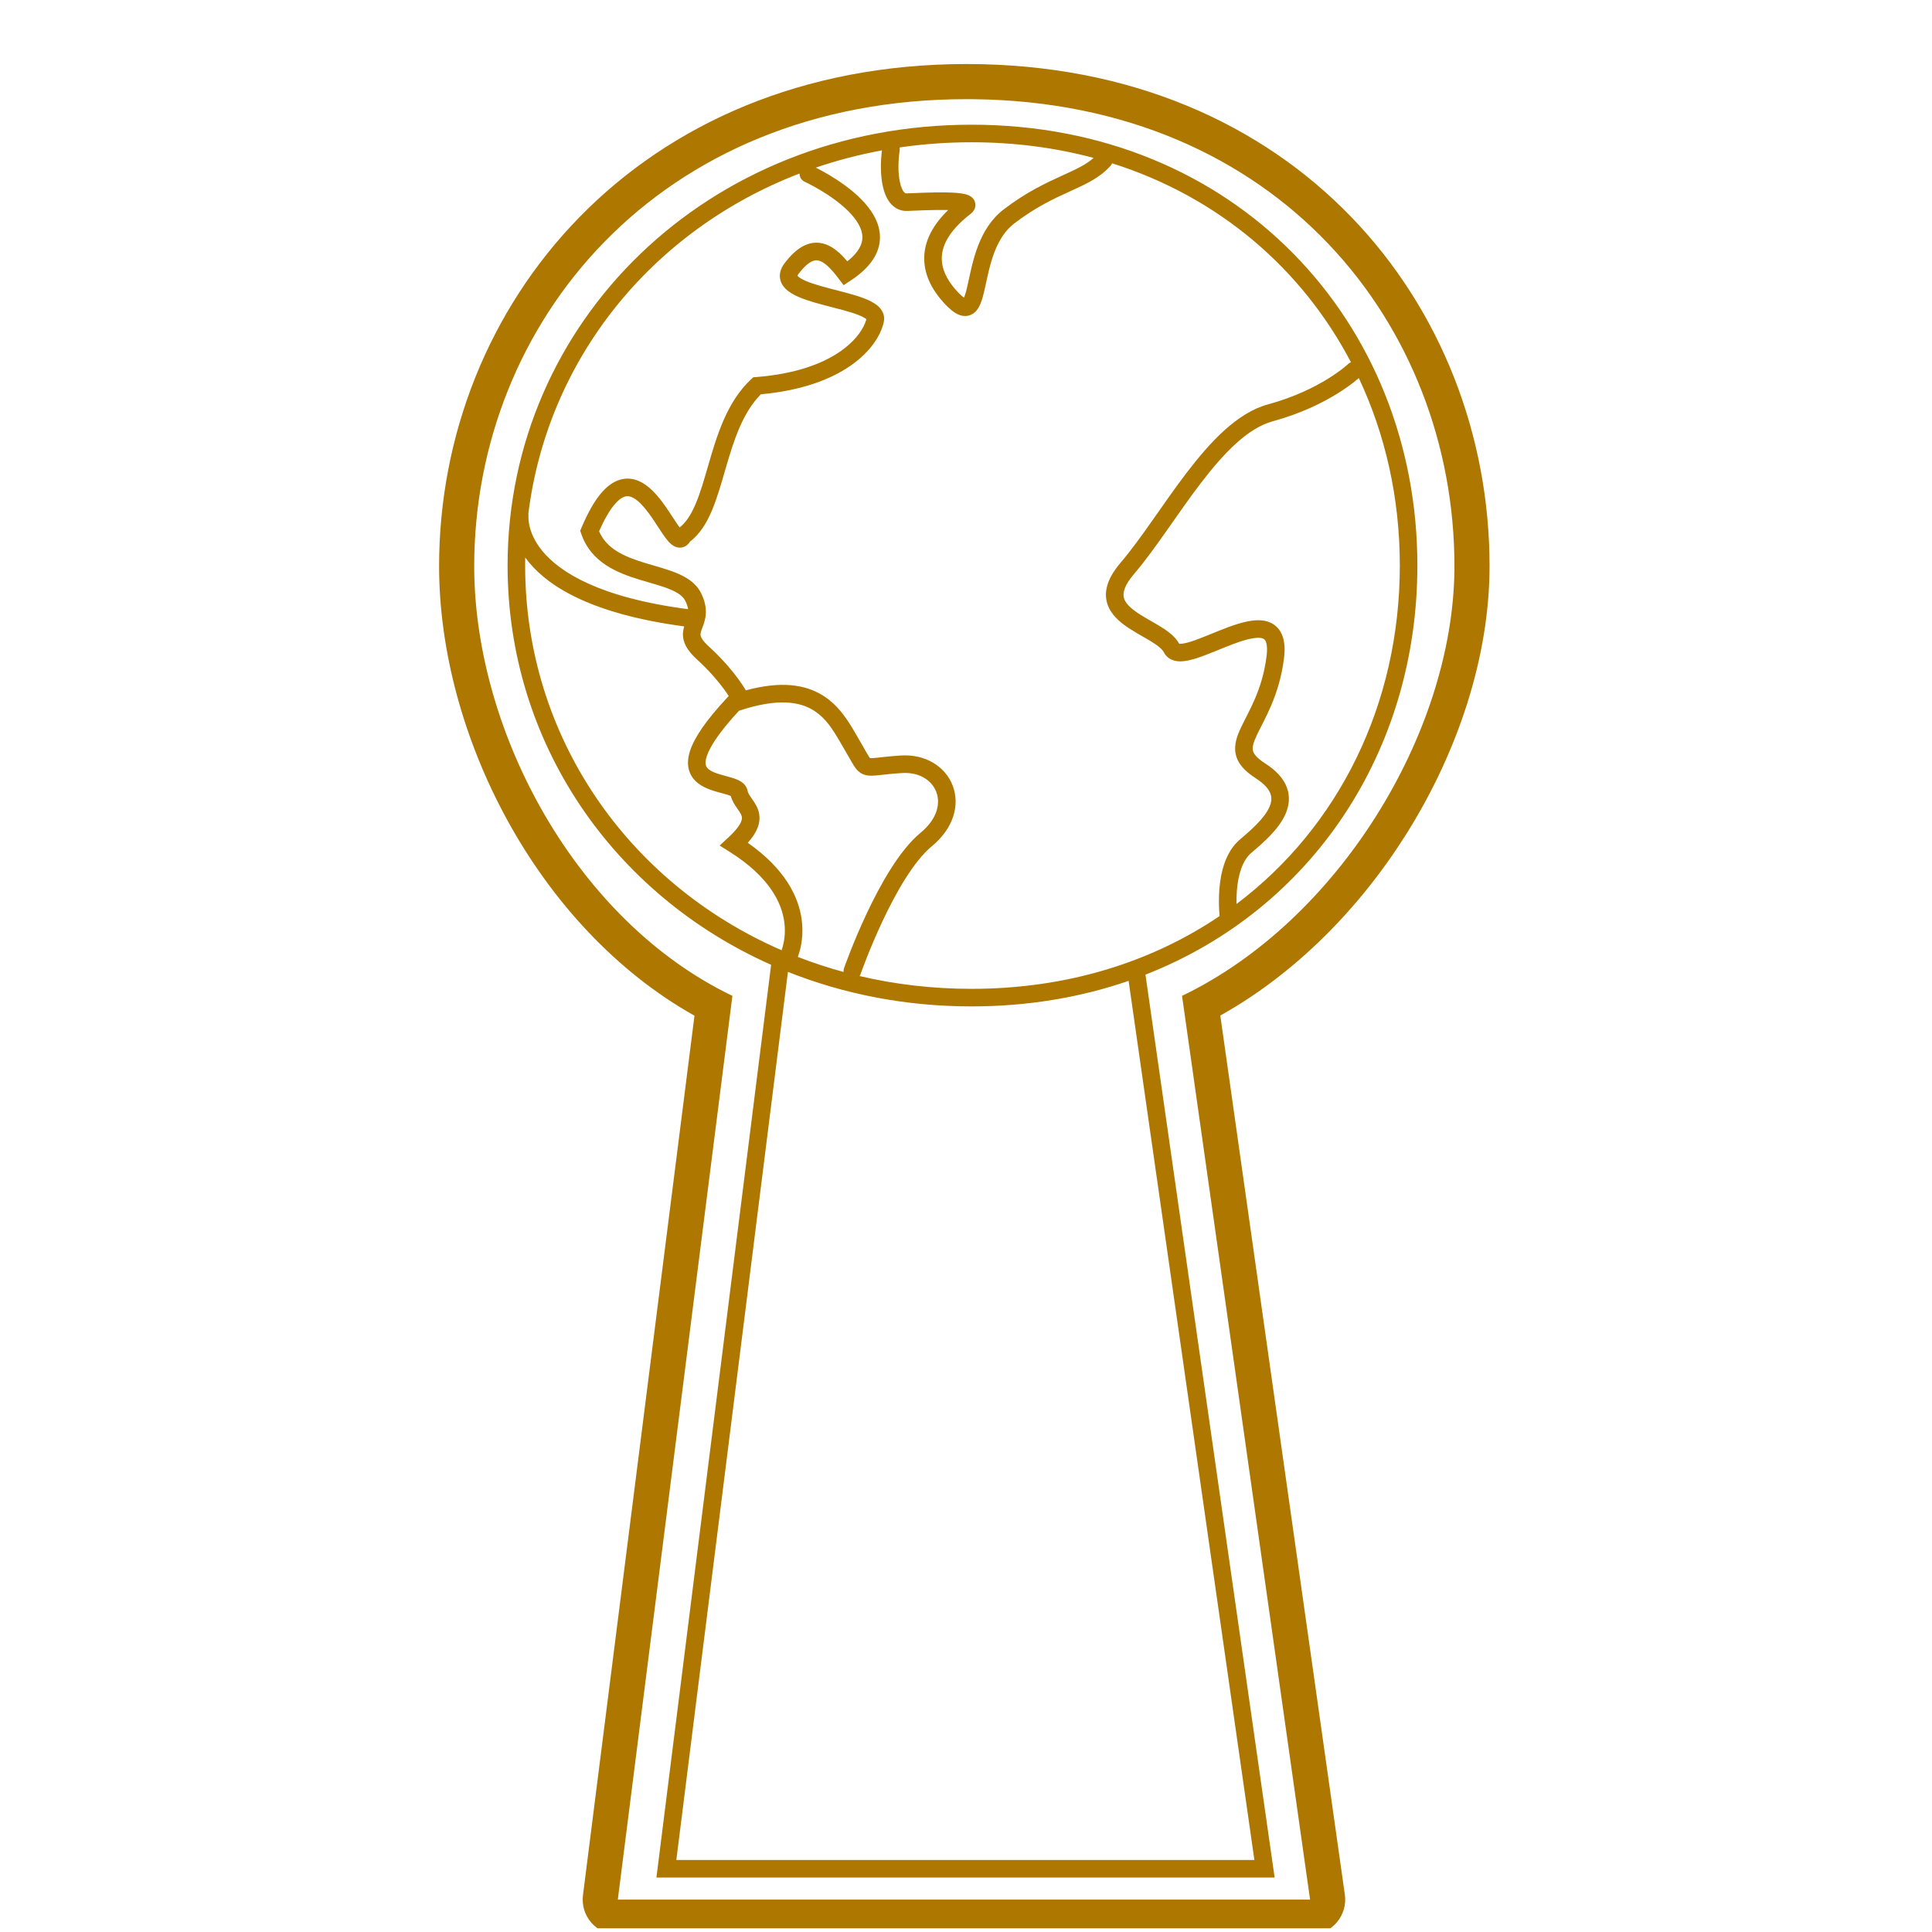 <svg width="550" height="550" viewBox="0 0 550 550" fill="none" xmlns="http://www.w3.org/2000/svg">
<g clip-path="url(#clip0_25_40)">
<g filter="url(#filter0_d_25_40)">
<path d="M275.161 3.229C368.853 3.23 424.046 71.865 424.046 146.169C424.046 171.883 415.079 198.933 400.466 222.243C387.18 243.436 368.861 262.12 347.394 274.106L382.852 524.376C383.258 527.244 382.401 530.148 380.502 532.335C378.603 534.522 375.848 535.779 372.951 535.779H175.879C173.008 535.779 170.274 534.545 168.376 532.391C166.478 530.236 165.597 527.369 165.958 524.521L197.703 274.148C152.926 249.01 125 194.161 125 146.169C125 71.737 181.593 3.229 275.161 3.229ZM275.161 13.229C187.322 13.229 135 77.052 135 146.169L135.005 147.271C135.452 194 164.262 247.269 208.5 268.5L175.879 525.779H372.951L336.5 268.5C380.738 247.269 413.53 194 414.04 147.271L414.046 146.169C414.046 77.592 363.795 14.227 277.213 13.241L275.161 13.229ZM276.581 20.5C351.85 20.5 403.5 76.729 403.5 146C403.5 198.725 373.576 243.891 326.091 262.461L362.454 516.646L362.862 519.5H186.869L187.223 516.688L219.52 259.688L219.522 259.658C174.431 239.635 144.5 196.316 144.5 146C144.5 76.595 201.448 20.5 276.581 20.5ZM192.537 514.5H357.097L321.293 264.227C307.648 268.934 292.653 271.5 276.581 271.5C257.822 271.5 240.197 268.002 224.309 261.674L192.537 514.5ZM251.073 27.807C244.576 29.005 238.286 30.654 232.235 32.72C232.342 32.773 232.456 32.828 232.576 32.89C233.442 33.332 234.649 33.978 236.027 34.798C238.759 36.422 242.275 38.793 245.139 41.685C247.946 44.521 250.502 48.236 250.508 52.535C250.514 57.018 247.776 61.195 242.112 64.903L240.155 66.184L238.747 64.317C237.635 62.844 236.597 61.624 235.597 60.72C234.589 59.809 233.753 59.343 233.059 59.173C232.074 58.932 230.353 59.086 227.591 62.627L227.32 62.98C227.123 63.242 227.046 63.407 227.017 63.494C227.085 63.593 227.305 63.857 227.922 64.234C229.606 65.266 232.538 66.154 236.08 67.086C239.419 67.964 243.248 68.87 246.074 69.967C247.477 70.511 248.905 71.201 249.957 72.138C251.082 73.14 252.043 74.71 251.591 76.705C249.806 84.573 239.634 95.178 216.608 97.243C211.354 102.519 208.872 110.449 206.498 118.625C205.303 122.742 204.119 126.945 202.577 130.538C201.124 133.924 199.232 137.07 196.415 139.204C196.087 139.735 195.593 140.296 194.838 140.631C193.571 141.193 192.412 140.783 191.736 140.384C191.089 140.002 190.555 139.456 190.148 138.985C189.717 138.486 189.286 137.903 188.869 137.305C187.103 134.767 185.37 131.725 183.193 129.244C180.949 126.686 179.283 125.978 177.941 126.352C177.174 126.566 176.069 127.217 174.69 128.937C173.426 130.513 172.034 132.862 170.546 136.236C172.69 141.233 177.592 143.413 183.516 145.23C186.456 146.133 189.817 146.992 192.54 148.105C195.287 149.229 198.055 150.855 199.514 153.729C200.743 156.152 201.09 158.222 200.903 160.1C200.729 161.845 200.069 163.343 199.757 164.199C199.41 165.153 199.36 165.569 199.466 165.997C199.588 166.49 200.041 167.437 201.776 169.026L202.498 169.695C206.036 173.023 208.533 176.043 210.179 178.295C211.056 179.496 211.692 180.479 212.115 181.175C212.192 181.301 212.261 181.419 212.324 181.526C222.326 178.824 229.218 179.841 234.267 182.996C239.072 185.999 241.817 190.786 243.918 194.45L244.783 195.943L245.639 197.415C246.378 198.709 246.804 199.511 247.248 200.209C247.478 200.57 247.618 200.737 247.686 200.806C247.702 200.808 247.722 200.813 247.748 200.815C247.832 200.824 247.957 200.83 248.141 200.827C248.526 200.82 249.035 200.776 249.79 200.695C251.265 200.537 253.422 200.268 256.504 200.077C263.477 199.645 269.125 203.207 271.208 208.646C273.315 214.145 271.499 220.769 265.263 225.916C262.768 227.975 260.222 231.214 257.781 235.072C255.359 238.901 253.128 243.197 251.223 247.25C249.32 251.297 247.759 255.066 246.674 257.823C246.132 259.201 245.709 260.323 245.423 261.099C245.28 261.486 245.171 261.787 245.099 261.989C245.062 262.09 245.035 262.167 245.018 262.218C245.009 262.243 245.002 262.261 244.998 262.273C244.996 262.279 244.994 262.284 244.993 262.287C244.993 262.288 244.992 262.29 244.992 262.29C244.92 262.496 244.82 262.685 244.704 262.858C254.822 265.235 265.49 266.5 276.581 266.5C303.838 266.5 327.846 258.863 347.191 245.789C347.152 245.371 347.108 244.836 347.072 244.209C346.984 242.655 346.94 240.509 347.126 238.157C347.483 233.639 348.739 227.576 352.994 223.978L354.282 222.877C355.571 221.762 356.846 220.604 357.989 219.407C359.527 217.798 360.706 216.239 361.361 214.766C361.994 213.341 362.09 212.117 361.675 210.964C361.239 209.755 360.1 208.229 357.466 206.538C354.35 204.537 352.304 202.36 351.755 199.566C351.23 196.893 352.24 194.317 353.332 192.012C355.623 187.179 359.314 181.479 360.548 171.935C360.847 169.623 360.637 168.312 360.344 167.62C360.113 167.075 359.811 166.841 359.312 166.7C358.672 166.519 357.665 166.505 356.211 166.786C354.792 167.061 353.167 167.572 351.398 168.223C349.632 168.872 347.821 169.624 345.996 170.366C344.202 171.096 342.385 171.821 340.723 172.356C339.105 172.877 337.394 173.302 335.862 173.276C334.261 173.249 332.336 172.684 331.332 170.702C331.126 170.296 330.711 169.79 329.97 169.178C329.237 168.572 328.307 167.96 327.206 167.299C325.136 166.057 322.271 164.557 320.033 162.899C317.769 161.222 315.466 158.922 314.945 155.663C314.415 152.346 315.851 148.875 319.035 145.154C321.923 141.781 324.906 137.636 328.052 133.167C331.173 128.731 334.452 123.979 337.849 119.535C341.246 115.09 344.833 110.858 348.622 107.445C352.402 104.041 356.51 101.336 360.967 100.121C368.575 98.047 374.317 95.137 378.137 92.766C380.046 91.58 381.474 90.529 382.412 89.787C382.881 89.416 383.227 89.123 383.449 88.928C383.56 88.83 383.641 88.757 383.69 88.712C383.715 88.69 383.731 88.674 383.74 88.665L383.746 88.66C383.997 88.42 384.284 88.241 384.59 88.126C370.671 61.553 346.981 41.082 316.592 31.488C316.489 31.735 316.347 31.97 316.16 32.182C313.044 35.704 308.876 37.526 304.483 39.526C299.996 41.57 294.795 43.973 288.752 48.599C286.109 50.622 284.366 53.497 283.117 56.73C281.86 59.988 281.18 63.39 280.517 66.432C280.195 67.904 279.863 69.356 279.456 70.567C279.079 71.689 278.493 73.077 277.397 73.995C276.785 74.507 276.017 74.872 275.119 74.95C274.253 75.026 273.449 74.82 272.756 74.509C271.441 73.919 270.134 72.772 268.796 71.321C266.569 68.907 263.453 64.78 263.131 59.465C262.85 54.826 264.713 49.839 269.926 44.797C269.734 44.791 269.536 44.787 269.333 44.783C265.491 44.713 260.685 44.952 258.286 45.051C256.186 45.137 254.532 44.166 253.397 42.758C252.335 41.439 251.708 39.735 251.332 38.059C250.627 34.915 250.639 31.1 251.073 27.807ZM231.617 187.236C227.719 184.8 221.508 183.63 210.369 187.339C204.647 193.528 202.074 197.625 201.204 200.279C200.774 201.59 200.816 202.382 200.94 202.843C201.058 203.276 201.312 203.655 201.798 204.034C202.95 204.934 204.789 205.429 207.046 206.037C208.035 206.304 209.198 206.622 210.142 207.063C210.984 207.458 212.49 208.33 212.828 210.145C212.922 210.649 213.216 211.184 213.855 212.107C214.397 212.89 215.329 214.125 215.824 215.564C216.384 217.192 216.397 219.004 215.516 221.02C214.972 222.264 214.101 223.551 212.88 224.924C223.501 232.356 227.33 240.258 228.216 246.74C228.685 250.173 228.312 253.085 227.813 255.15C227.589 256.081 227.336 256.844 227.123 257.413C231.341 259.053 235.685 260.487 240.145 261.702C240.111 261.354 240.149 260.993 240.271 260.642L242.632 261.466C240.38 260.68 240.276 260.643 240.271 260.641L240.272 260.64C240.273 260.639 240.274 260.637 240.274 260.635C240.276 260.631 240.278 260.624 240.28 260.617C240.286 260.602 240.294 260.579 240.304 260.551C240.324 260.494 240.353 260.41 240.392 260.303C240.469 260.087 240.583 259.772 240.731 259.369C241.028 258.564 241.465 257.406 242.021 255.991C243.134 253.163 244.737 249.292 246.697 245.123C248.655 240.959 250.985 236.463 253.556 232.399C256.107 228.366 258.986 224.613 262.08 222.06C267.021 217.981 267.722 213.523 266.539 210.435C265.37 207.384 262.097 204.911 257.284 205.046L256.813 205.067C253.874 205.249 251.862 205.502 250.322 205.667C248.961 205.813 247.476 205.973 246.189 205.583C244.603 205.101 243.713 203.966 243.031 202.896C242.429 201.951 241.548 200.294 240.48 198.491C237.94 194.203 235.814 189.859 231.617 187.236ZM149.523 143.716C149.509 144.476 149.5 145.237 149.5 146C149.5 194.523 178.566 236.426 222.497 255.509C222.636 255.122 222.801 254.606 222.952 253.979C223.335 252.392 223.632 250.117 223.263 247.417C222.54 242.132 219.193 234.703 207.638 227.442L204.87 225.704L207.273 223.488C209.485 221.449 210.503 220.005 210.935 219.017C211.315 218.147 211.247 217.629 211.097 217.191C210.881 216.566 210.469 216 209.745 214.954C209.188 214.15 208.418 213.015 208.036 211.6C208.031 211.597 208.026 211.594 208.021 211.592C207.545 211.369 206.821 211.155 205.744 210.864C203.869 210.359 200.853 209.64 198.721 207.976C197.565 207.073 196.568 205.83 196.113 204.148C195.666 202.493 195.813 200.674 196.453 198.722C197.701 194.915 201.021 190.016 207.141 183.466L207.444 183.14C207.112 182.624 206.682 181.984 206.142 181.245C204.661 179.219 202.366 176.436 199.072 173.338L198.4 172.714C196.348 170.834 195.075 169.071 194.611 167.195C194.238 165.685 194.464 164.373 194.779 163.321C169.136 159.904 156.63 152.373 150.613 145.123C150.222 144.651 149.859 144.181 149.523 143.716ZM386.743 92.689C386.461 92.936 386.051 93.284 385.515 93.708C384.441 94.558 382.859 95.719 380.774 97.014C376.605 99.603 370.421 102.727 362.281 104.945C358.863 105.877 355.434 108.038 351.968 111.16C348.51 114.274 345.14 118.23 341.821 122.571C338.502 126.914 335.303 131.551 332.142 136.044C329.004 140.503 325.895 144.829 322.834 148.405C320.07 151.635 319.688 153.656 319.883 154.874C320.087 156.15 321.052 157.432 323.01 158.882C324.993 160.351 327.306 161.528 329.778 163.012C330.948 163.714 332.132 164.477 333.155 165.323C334.12 166.121 335.057 167.084 335.695 168.26C335.752 168.267 335.834 168.275 335.946 168.277C336.62 168.289 337.684 168.083 339.189 167.598C340.651 167.127 342.306 166.47 344.111 165.735C345.886 165.014 347.804 164.218 349.672 163.53C351.538 162.844 353.454 162.227 355.261 161.877C357.033 161.534 358.939 161.398 360.675 161.89C362.553 162.422 364.093 163.656 364.946 165.667C365.737 167.531 365.857 169.864 365.507 172.575C364.143 183.126 359.919 189.786 357.85 194.153C356.762 196.448 356.481 197.683 356.661 198.603C356.818 199.402 357.474 200.601 360.167 202.33H360.168C363.344 204.369 365.442 206.666 366.38 209.271C367.338 211.931 366.943 214.516 365.93 216.796C364.938 219.027 363.315 221.07 361.604 222.861C359.881 224.666 357.943 226.341 356.222 227.796C353.61 230.006 352.451 234.232 352.11 238.551C352.002 239.922 351.983 241.223 352.005 242.353C381.166 220.372 398.5 185.408 398.5 146C398.5 126.826 394.396 108.704 386.823 92.617C386.798 92.64 386.771 92.665 386.743 92.689ZM227.614 34.395C185.423 50.605 155.795 87.379 150.391 131.404L150.464 131.417C150.462 131.435 150.46 131.465 150.456 131.504C150.446 131.612 150.433 131.797 150.43 132.048C150.424 132.552 150.46 133.323 150.646 134.288C151.015 136.205 151.981 138.943 154.461 141.931C159.381 147.859 170.565 155.118 195.895 158.424C195.797 157.774 195.557 156.98 195.056 155.992L194.93 155.763C194.256 154.63 192.917 153.662 190.647 152.733C188.202 151.733 185.353 151.025 182.049 150.011C175.815 148.098 168.299 145.189 165.481 136.997L165.17 136.092L165.543 135.21C167.28 131.103 169.02 128.016 170.79 125.809C172.557 123.605 174.478 122.127 176.6 121.535C181.037 120.299 184.609 123.276 186.952 125.947C189.363 128.695 191.566 132.427 192.973 134.448C193.156 134.711 193.325 134.946 193.48 135.152C195.248 133.779 196.688 131.583 197.982 128.566C199.375 125.321 200.467 121.465 201.696 117.231C204.083 109.012 206.952 99.359 213.808 92.996L214.445 92.404L215.312 92.336C237.403 90.594 245.29 80.944 246.644 75.883C246.639 75.879 246.635 75.874 246.631 75.87C246.263 75.542 245.515 75.113 244.266 74.628C241.785 73.665 238.392 72.864 234.809 71.921C231.429 71.032 227.737 69.984 225.31 68.497C224.101 67.757 222.771 66.652 222.234 65.001C221.639 63.169 222.238 61.419 223.324 59.975C226.651 55.55 230.263 53.343 234.245 54.315C236.05 54.757 237.61 55.801 238.948 57.01C239.734 57.72 240.49 58.531 241.22 59.395C244.604 56.725 245.51 54.375 245.508 52.542C245.504 50.228 244.08 47.722 241.586 45.203C239.148 42.741 236.039 40.622 233.473 39.096C232.202 38.34 231.09 37.746 230.3 37.342C229.906 37.14 229.593 36.986 229.382 36.885C229.277 36.834 229.196 36.797 229.145 36.773C229.119 36.761 229.1 36.751 229.089 36.746C229.084 36.744 229.079 36.741 229.077 36.74H229.075V36.739C228.134 36.309 227.587 35.368 227.614 34.395ZM386.11 91.128L386.109 91.126L385.476 90.466C385.72 90.721 385.93 90.94 386.11 91.128ZM276.581 25.5C269.573 25.5 262.734 26.006 256.096 26.977C256.152 27.256 256.164 27.549 256.118 27.847C255.65 30.878 255.629 34.369 256.211 36.965C256.504 38.274 256.905 39.141 257.291 39.62C257.605 40.01 257.823 40.065 258.08 40.055C260.396 39.959 265.394 39.71 269.424 39.783C271.381 39.819 273.36 39.931 274.704 40.254C275.056 40.338 275.459 40.459 275.845 40.643C276.183 40.804 276.798 41.147 277.232 41.825C277.782 42.685 277.8 43.694 277.424 44.53C277.123 45.199 276.633 45.636 276.314 45.883H276.313C269.403 51.236 267.918 55.802 268.122 59.162C268.338 62.724 270.482 65.776 272.471 67.932C273.365 68.901 274.004 69.441 274.424 69.726C274.506 69.547 274.606 69.303 274.717 68.975C275.024 68.06 275.305 66.865 275.632 65.366C276.265 62.465 277.025 58.627 278.453 54.93C279.89 51.208 282.077 47.412 285.713 44.629C292.226 39.643 297.858 37.049 302.411 34.976C306.359 33.178 309.175 31.881 311.329 29.954C300.493 27.053 288.867 25.5 276.581 25.5Z" fill="#AE7700"/>
</g>
</g>
<defs>
<filter id="filter0_d_25_40" x="95" y="-11.771" width="359.046" height="592.55" filterUnits="userSpaceOnUse" color-interpolation-filters="sRGB">
<feFlood flood-opacity="0" result="BackgroundImageFix"/>
<feColorMatrix in="SourceAlpha" type="matrix" values="0 0 0 0 0 0 0 0 0 0 0 0 0 0 0 0 0 0 127 0" result="hardAlpha"/>
<feOffset dy="15"/>
<feGaussianBlur stdDeviation="15"/>
<feComposite in2="hardAlpha" operator="out"/>
<feColorMatrix type="matrix" values="0 0 0 0 0 0 0 0 0 0 0 0 0 0 0 0 0 0 0.25 0"/>
<feBlend mode="normal" in2="BackgroundImageFix" result="effect1_dropShadow_25_40"/>
<feBlend mode="normal" in="SourceGraphic" in2="effect1_dropShadow_25_40" result="shape"/>
</filter>
<clipPath id="clip0_25_40">
<rect width="373" height="548" fill="white" transform="translate(89 1)"/>
</clipPath>
</defs>
</svg>
